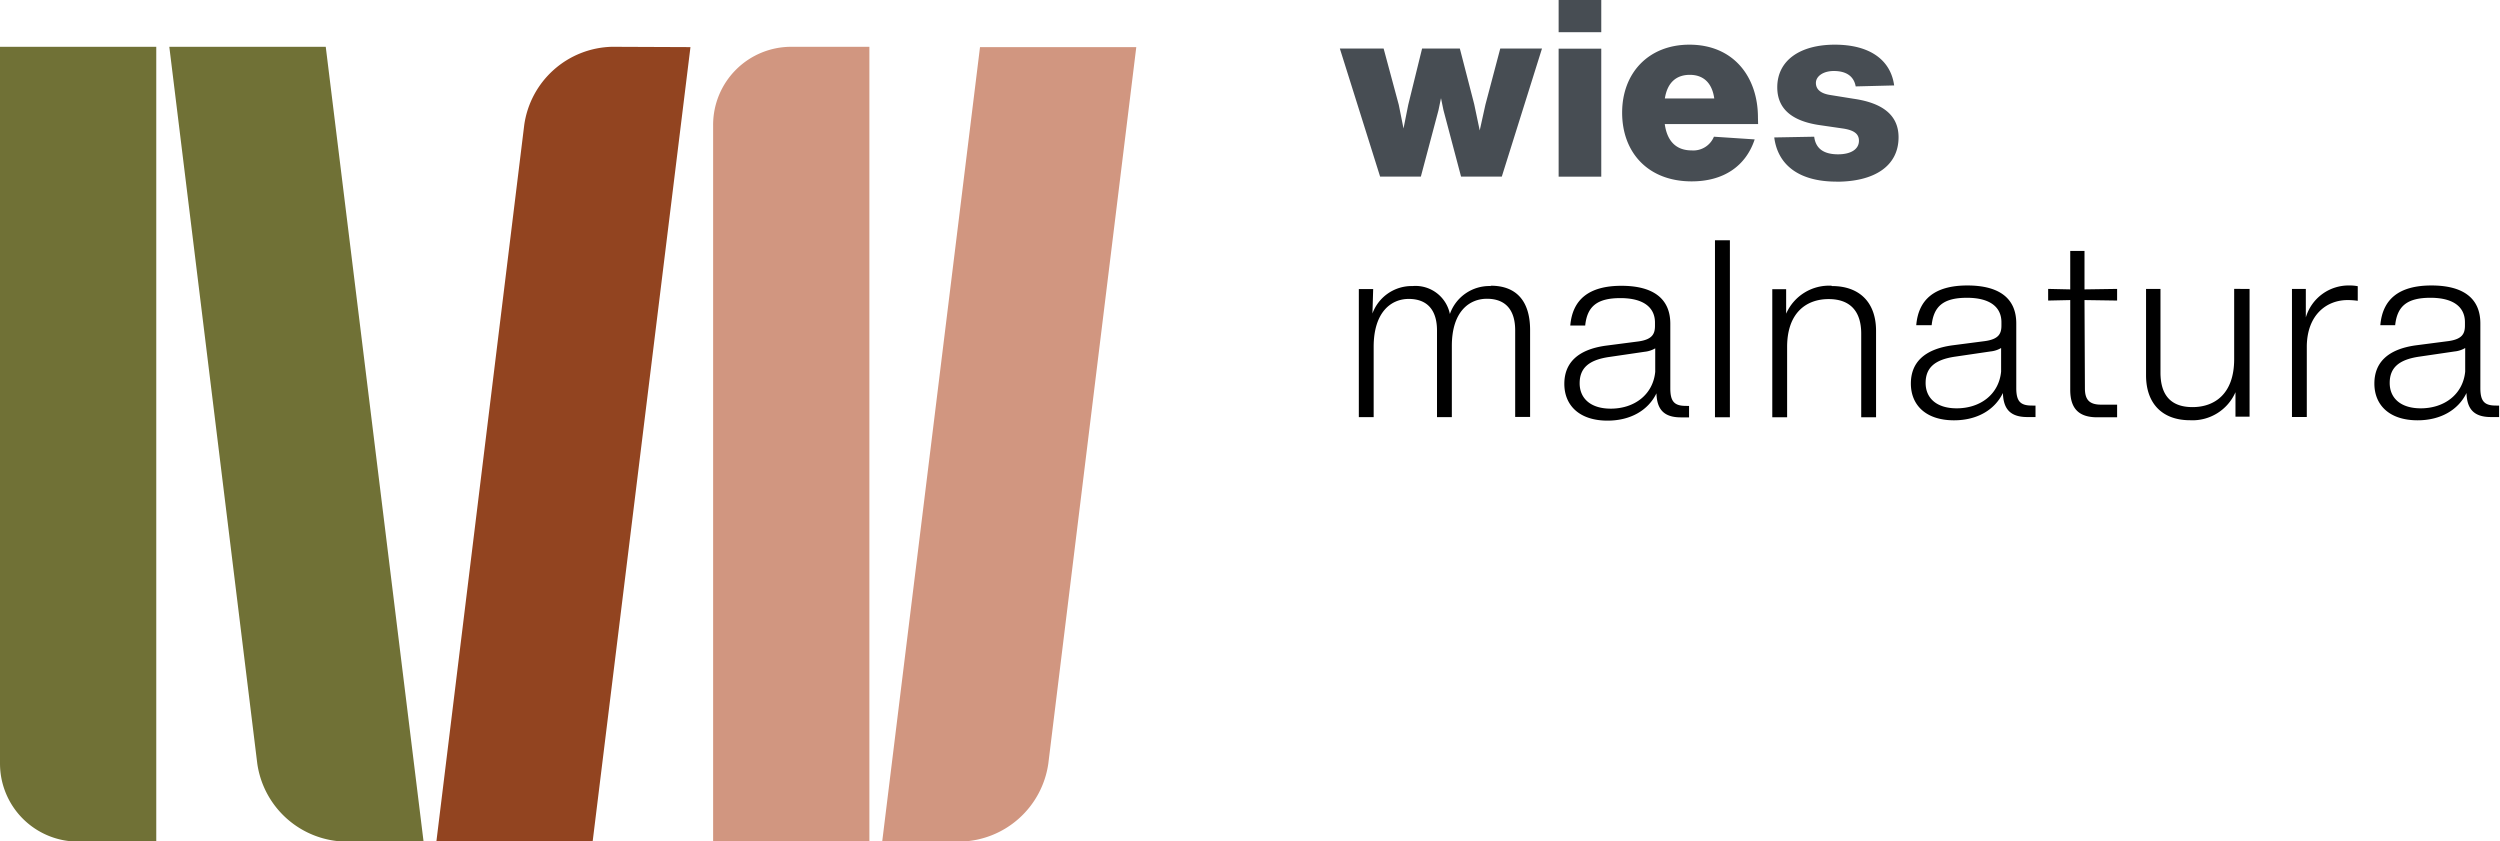 <svg id="Ebene_1" data-name="Ebene 1" xmlns="http://www.w3.org/2000/svg" viewBox="0 0 306.68 103.2"><defs><style>.cls-1{fill:#474d53;}.cls-2{fill:#d19680;}.cls-3{fill:#924420;}.cls-4{fill:#707136;}</style></defs><path d="M473,209.85c-2.5,0-3.81-1.28-3.81-3.11s1.07-2.86,3.63-3.23l4.36-.64a3.15,3.15,0,0,0,1.27-.42v2.89c-.27,2.8-2.56,4.51-5.45,4.51m9.19-.34c-1.43,0-1.88-.58-1.88-2.16v-7.92c0-3-2-4.65-6-4.65s-6,1.7-6.27,4.87h1.82c.25-2.32,1.44-3.36,4.33-3.36s4.23,1.19,4.23,3v.4c0,1-.33,1.67-2,1.91l-4,.52c-3.59.49-5.11,2.22-5.11,4.69,0,2.65,1.85,4.51,5.3,4.51,2.83,0,5-1.28,6-3.35.06,2,.94,2.95,3,2.95h1v-1.4Zm-17.9-14.73a5.47,5.47,0,0,0-5.39,3.92v-3.5h-1.7v15.71h1.82V202.2c.06-3.87,2.47-5.63,5-5.63a8.86,8.86,0,0,1,1.25.09v-1.79a5,5,0,0,0-1-.09m-14.16.42v8.62c0,4.26-2.4,5.88-5.11,5.88s-3.93-1.53-3.93-4.24V195.2H439.3v10.6c0,3.47,2,5.51,5.39,5.51a5.75,5.75,0,0,0,5.58-3.44v3H452V195.2Zm-18.36,1.37,4,.06V195.2l-4,.06v-4.72H430v4.72l-2.71-.06v1.43l2.71-.06v11c0,2.32,1.06,3.38,3.31,3.38h2.44v-1.55h-1.95c-1.43,0-2-.58-2-2Zm-15.68,13.28c-2.5,0-3.81-1.28-3.81-3.11s1.07-2.86,3.63-3.23l4.35-.64a3.15,3.15,0,0,0,1.28-.42v2.89c-.27,2.8-2.55,4.51-5.45,4.51m9.2-.34c-1.44,0-1.89-.58-1.89-2.16v-7.92c0-3-2-4.65-6-4.65s-6,1.7-6.27,4.87H413c.25-2.32,1.44-3.36,4.33-3.36s4.23,1.19,4.23,3v.4c0,1-.33,1.67-2,1.91l-4,.52c-3.59.49-5.11,2.22-5.11,4.69,0,2.65,1.85,4.51,5.29,4.51,2.84,0,5-1.28,6-3.35.06,2,.94,2.95,3,2.95h1v-1.4Zm-24.55-14.7a5.75,5.75,0,0,0-5.57,3.43v-3h-1.7v15.71h1.82v-8.62c0-4.26,2.41-5.88,5.09-5.88s4,1.53,4,4.24v10.26h1.82v-10.6c0-3.47-2-5.5-5.42-5.5m-14.34,16.1h1.83V189.23h-1.83Zm-12.79-1.06c-2.49,0-3.81-1.28-3.81-3.11s1.07-2.86,3.63-3.23l4.36-.64a3.2,3.2,0,0,0,1.28-.42v2.89c-.28,2.8-2.56,4.51-5.46,4.51m9.2-.34c-1.43,0-1.89-.58-1.89-2.16v-7.92c0-3-2-4.65-6-4.65s-6,1.7-6.27,4.87h1.83c.24-2.32,1.43-3.36,4.32-3.36s4.24,1.19,4.24,3v.4c0,1-.34,1.67-2,1.91l-4,.52c-3.6.49-5.12,2.22-5.12,4.69,0,2.65,1.86,4.51,5.3,4.51,2.83,0,5-1.28,6-3.35.06,2,.94,2.95,3,2.95h1v-1.4Zm-23.93-14.7a5.13,5.13,0,0,0-5,3.43,4.3,4.3,0,0,0-4.57-3.43,5.13,5.13,0,0,0-4.93,3.37l.09-3h-1.76v15.71h1.82v-8.62c0-4.29,2.16-5.88,4.3-5.88,2.34,0,3.47,1.44,3.47,3.87v10.63h1.82V202.2c0-4.29,2.2-5.79,4.3-5.79,2.35,0,3.47,1.44,3.47,3.87v10.63h1.83V200.25c0-3.62-1.74-5.44-4.81-5.44" transform="translate(-176.04 -159.76)"/><path class="cls-1" d="M401.33,182.05c4.6,0,7.61-1.89,7.61-5.45,0-2.53-1.7-4.17-5.48-4.72l-2.86-.46c-1.22-.18-1.8-.7-1.8-1.49s.86-1.46,2.2-1.46c1.52,0,2.46.64,2.68,1.89l4.72-.12c-.43-3.14-3-5-7.28-5s-7.06,1.94-7.06,5.23c0,2.59,1.73,4.17,5.35,4.66l2.75.4c1.34.21,1.92.67,1.92,1.49,0,1.06-1,1.67-2.56,1.67-1.8,0-2.75-.73-2.93-2.16l-4.9.09c.43,3.35,3,5.42,7.64,5.42m-18-13.1c1.68,0,2.74,1,3,2.9h-6.06c.3-1.92,1.37-2.9,3.07-2.9m8.35,5.24c0-5-3-8.94-8.41-8.94-5,0-8.25,3.46-8.25,8.34s3.17,8.43,8.53,8.43c3.9,0,6.64-1.86,7.73-5.15l-5-.33a2.73,2.73,0,0,1-2.74,1.68c-1.86,0-3-1.1-3.29-3.23h11.45Zm-24.45,7.25h5.23V165.73h-5.23Zm0-17.72h5.23v-4h-5.23Zm-7.16,2-1.82,6.88-.7,3.17-.68-3.23-1.76-6.82h-4.63l-1.7,6.91-.58,2.9-.58-2.9-1.86-6.91H340.4l4.94,15.71h5l2.16-8.13.31-1.49.3,1.46,2.16,8.16h5l4.93-15.71Z" transform="translate(-176.04 -159.76)"/><path class="cls-2" d="M293.87,263a11.15,11.15,0,0,0,10.77-9.58l10.79-87.88H296.26l-12,97.46Z" transform="translate(-176.04 -159.76)"/><path class="cls-2" d="M273.1,165.5a9.58,9.58,0,0,0-9.58,9.59V263h19.17V165.5Z" transform="translate(-176.04 -159.76)"/><path class="cls-3" d="M251.12,165.5a11.15,11.15,0,0,0-10.77,9.59L229.57,263h19.17l12-97.46Z" transform="translate(-176.04 -159.76)"/><path class="cls-4" d="M218.36,263a11.15,11.15,0,0,1-10.76-9.58L196.81,165.5H216L228,263Z" transform="translate(-176.04 -159.76)"/><path class="cls-4" d="M185.63,263a9.58,9.58,0,0,1-9.59-9.58V165.5h19.17V263Z" transform="translate(-176.04 -159.76)"/></svg>